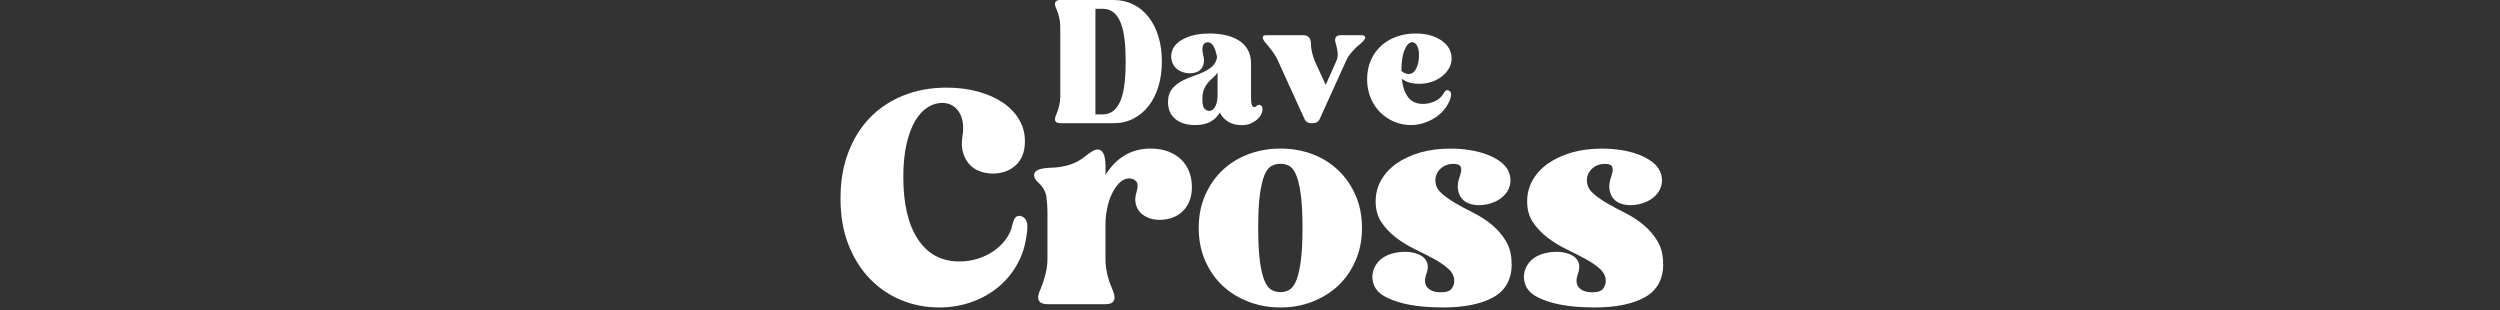 <svg width="580" height="72" viewBox="0 0 580 72" fill="none" xmlns="http://www.w3.org/2000/svg">
<rect x="0" y="0" width="580" height="72" fill="#333333" stroke="none"/>
<path fill-rule="evenodd" clip-rule="evenodd" d="M245.98 6.04C245.98 5.36 245.89 4.67 245.71 3.96C245.53 3.25 245.33 2.65 245.12 2.16C244.75 1.4 244.66 0.85 244.83 0.51C245 0.17 245.38 0 245.99 0H258.38C260.05 0 261.57 0.35 262.95 1.04C264.33 1.73 265.5 2.71 266.48 3.96C267.46 5.21 268.22 6.72 268.75 8.47C269.29 10.22 269.55 12.16 269.55 14.27C269.55 16.38 269.28 18.32 268.75 20.07C268.21 21.82 267.46 23.32 266.48 24.58C265.5 25.84 264.32 26.81 262.95 27.52C261.58 28.23 260.06 28.58 258.38 28.58H245.99C245.39 28.58 245 28.41 244.83 28.07C244.66 27.73 244.76 27.18 245.12 26.42C245.33 25.92 245.52 25.32 245.71 24.62C245.89 23.91 245.98 23.22 245.98 22.54V6.04ZM254.14 26.54H255.79C256.83 26.54 257.7 26.24 258.4 25.64C259.09 25.04 259.64 24.2 260.05 23.13C260.45 22.06 260.74 20.77 260.91 19.27C261.08 17.77 261.16 16.1 261.16 14.27C261.16 12.44 261.08 10.77 260.91 9.27C260.74 7.77 260.45 6.48 260.05 5.41C259.64 4.34 259.1 3.51 258.4 2.92C257.7 2.33 256.84 2.04 255.79 2.04H254.14V26.54ZM282.99 26.11C282.47 27.03 281.74 27.74 280.81 28.25C279.88 28.76 278.7 29.01 277.26 29.01C275.35 29.01 273.83 28.55 272.69 27.62C271.55 26.69 270.98 25.38 270.98 23.68C270.98 22.5 271.24 21.56 271.76 20.84C272.28 20.12 272.95 19.52 273.76 19.04C274.57 18.56 275.45 18.15 276.41 17.82C277.36 17.49 278.26 17.14 279.1 16.76C279.94 16.38 280.65 15.92 281.26 15.39C281.86 14.85 282.23 14.14 282.36 13.25C282.2 12.34 281.95 11.53 281.6 10.84C281.25 10.15 280.77 9.8 280.17 9.8C280.01 9.8 279.84 9.84 279.66 9.92C279.48 10 279.32 10.15 279.19 10.37C279.06 10.59 278.98 10.89 278.96 11.25C278.93 11.62 278.99 12.09 279.12 12.66C279.33 13.44 279.37 14.12 279.26 14.68C279.14 15.24 278.93 15.69 278.63 16.03C278.33 16.37 277.96 16.62 277.51 16.77C277.07 16.93 276.59 17.01 276.1 17.01C275.73 17.01 275.39 16.98 275.06 16.91C274.73 16.85 274.41 16.75 274.1 16.62C273.47 16.36 272.98 16.02 272.63 15.6C272.28 15.18 272.03 14.74 271.89 14.27C271.75 13.8 271.69 13.32 271.73 12.84C271.77 12.36 271.87 11.92 272.02 11.53C272.49 10.43 273.48 9.53 275 8.83C276.52 8.12 278.41 7.77 280.68 7.77C281.78 7.77 282.89 7.88 284.03 8.1C285.17 8.32 286.2 8.69 287.13 9.22C288.06 9.75 288.81 10.45 289.38 11.36C289.95 12.26 290.24 13.4 290.24 14.79V22.55C290.24 23.44 290.31 24.05 290.46 24.37C290.6 24.7 290.78 24.86 290.99 24.86C291.15 24.86 291.32 24.77 291.5 24.59C291.68 24.41 291.89 24.32 292.13 24.32C292.34 24.32 292.52 24.41 292.68 24.59C292.84 24.77 292.91 25.02 292.91 25.32C292.91 25.62 292.83 25.97 292.68 26.36C292.53 26.75 292.23 27.16 291.82 27.58C291.4 27.97 290.89 28.31 290.29 28.6C289.69 28.89 288.93 29.03 288.02 29.03C286.84 29.03 285.82 28.77 284.96 28.25C284.1 27.73 283.44 27.02 283 26.13L282.99 26.11ZM282.48 16.86C282.14 17.33 281.76 17.74 281.34 18.09C280.92 18.44 280.54 18.84 280.18 19.27C279.83 19.7 279.53 20.21 279.3 20.8C279.07 21.39 278.95 22.14 278.95 23.05C278.95 24.15 279.11 24.87 279.44 25.21C279.77 25.55 280.11 25.72 280.48 25.72C280.87 25.72 281.19 25.6 281.44 25.37C281.69 25.14 281.89 24.84 282.05 24.49C282.21 24.14 282.32 23.75 282.38 23.31C282.44 22.88 282.48 22.47 282.48 22.08V16.87V16.86ZM295.37 12.14C295.87 12.84 296.26 13.53 296.55 14.24L302.63 27.57C302.91 28.25 303.48 28.59 304.39 28.59C305.3 28.59 305.9 28.25 306.19 27.57L312.23 14.24C312.54 13.53 312.99 12.82 313.58 12.12C314.17 11.42 314.8 10.8 315.48 10.28C316.34 9.55 316.76 9.01 316.73 8.67C316.7 8.33 316.39 8.16 315.79 8.16H311.09C310.49 8.16 310.09 8.34 309.88 8.69C309.67 9.04 309.71 9.63 310 10.47C310.13 10.92 310.24 11.48 310.33 12.16C310.42 12.84 310.31 13.53 310 14.24L307.57 19.69L305.06 14.24C304.77 13.53 304.55 12.83 304.39 12.14C304.23 11.45 304.15 10.86 304.15 10.36C304.18 8.89 303.56 8.16 302.31 8.16H293.84C293.24 8.16 292.94 8.33 292.94 8.69C292.94 9.05 293.28 9.6 293.96 10.36C294.4 10.85 294.87 11.45 295.37 12.14ZM326.7 22.58C325.921 21.562 325.422 20.136 325.211 18.281C325.781 18.701 326.42 19 327.11 19.18C327.81 19.36 328.52 19.45 329.25 19.45C330.16 19.45 331.07 19.32 331.97 19.04C332.87 18.76 333.67 18.36 334.38 17.84C335.08 17.32 335.66 16.69 336.1 15.96C336.55 15.23 336.77 14.42 336.77 13.53C336.77 12.7 336.56 11.92 336.16 11.22C335.76 10.52 335.19 9.91 334.44 9.4C333.69 8.89 332.82 8.49 331.81 8.2C330.81 7.91 329.69 7.77 328.46 7.77C326.87 7.77 325.37 8.01 323.99 8.51C322.6 9.01 321.41 9.72 320.4 10.65C319.4 11.58 318.6 12.69 318.03 14C317.46 15.31 317.17 16.8 317.17 18.39C317.17 19.98 317.45 21.44 318.01 22.76C318.57 24.08 319.32 25.2 320.26 26.11C321.2 27.03 322.28 27.74 323.49 28.25C324.7 28.76 325.96 29.01 327.27 29.01C328.34 29.01 329.36 28.85 330.31 28.54C331.27 28.23 332.15 27.81 332.96 27.29C333.77 26.77 334.47 26.14 335.06 25.41C335.65 24.68 336.1 23.91 336.41 23.1C336.62 22.47 336.7 22.01 336.65 21.71C336.6 21.41 336.44 21.19 336.18 21.06C336.08 20.95 335.95 20.9 335.79 20.9C335.5 20.9 335.22 21.14 334.93 21.64C334.46 22.48 333.77 23.1 332.87 23.5C331.97 23.91 331.07 24.11 330.15 24.11C328.63 24.11 327.48 23.6 326.7 22.58ZM329.21 12.78C329.21 12.15 329.15 11.65 329.03 11.27C328.91 10.89 328.78 10.59 328.62 10.37C328.46 10.15 328.29 10 328.11 9.92C327.93 9.84 327.77 9.8 327.64 9.8C326.96 9.8 326.37 10.38 325.88 11.54C325.38 12.7 325.13 14.34 325.13 16.46C325.68 16.93 326.23 17.17 326.78 17.17C327.54 17.17 328.13 16.75 328.56 15.9C328.99 15.05 329.21 14.01 329.21 12.78ZM236.11 61.1C237.22 59.04 237.91 56.8 238.18 54.4L238.19 54.41C238.42 52.96 238.41 51.94 238.16 51.35C237.91 50.76 237.54 50.37 237.04 50.19C236.54 50.01 236.11 50.04 235.75 50.29C235.39 50.54 235.1 51.16 234.87 52.16C234.6 53.43 234.06 54.59 233.27 55.63C232.47 56.68 231.52 57.57 230.41 58.32C229.3 59.06 228.08 59.64 226.74 60.05C225.4 60.46 224.01 60.66 222.56 60.66C218.43 60.66 215.24 58.95 212.97 55.53C210.7 52.11 209.57 47.29 209.57 41.08C209.57 38.04 209.83 35.44 210.35 33.26C210.87 31.08 211.55 29.3 212.39 27.92C213.23 26.54 214.19 25.52 215.28 24.86C216.36 24.2 217.45 23.87 218.54 23.87C220.26 23.87 221.57 24.58 222.48 25.98C223.39 27.39 223.66 29.22 223.3 31.49C223.07 32.94 223.11 34.21 223.4 35.3C223.7 36.38 224.17 37.3 224.83 38.05C225.49 38.8 226.3 39.36 227.28 39.72C228.25 40.08 229.28 40.26 230.37 40.26C232.5 40.26 234.26 39.61 235.67 38.32C237.08 37.03 237.78 35.18 237.78 32.78C237.78 30.92 237.33 29.23 236.42 27.71C235.52 26.19 234.26 24.89 232.65 23.8C231.04 22.71 229.12 21.86 226.9 21.25C224.67 20.64 222.25 20.33 219.62 20.33C215.95 20.33 212.6 20.95 209.56 22.17C206.52 23.39 203.92 25.13 201.77 27.37C199.61 29.61 197.95 32.31 196.77 35.46C195.59 38.61 195 41.95 195 46.03C195 50.11 195.62 53.71 196.87 56.84C198.11 59.97 199.79 62.61 201.9 64.76C204.01 66.92 206.44 68.55 209.18 69.66C211.92 70.77 214.81 71.33 217.85 71.33C220.57 71.33 223.12 70.9 225.5 70.04C227.88 69.18 229.97 67.99 231.76 66.47C233.55 64.95 235 63.16 236.11 61.1ZM266.94 34.47C262.506 34.47 259.019 36.505 256.48 40.574V38.83C256.48 37.33 256.32 36.27 256 35.63C255.68 35 255.25 34.68 254.71 34.68C254.35 34.68 253.94 34.8 253.49 35.05C253.03 35.3 252.56 35.63 252.06 36.04C250.74 37.13 249.42 37.87 248.08 38.25C246.74 38.64 245.44 38.86 244.17 38.9C241.86 38.94 240.5 39.32 240.09 40.02C239.68 40.72 239.97 41.52 240.97 42.43C242.01 43.42 242.61 44.51 242.77 45.69C242.93 46.87 243.01 48.07 243.01 49.29V60.1C243.01 61.28 242.85 62.48 242.53 63.7C242.21 64.93 241.87 65.97 241.51 66.83C240.88 68.15 240.7 69.1 241 69.69C241.3 70.28 241.97 70.57 243.01 70.57H256.47C257.51 70.57 258.17 70.28 258.44 69.69C258.71 69.1 258.55 68.15 257.96 66.83C257.56 65.97 257.2 64.92 256.91 63.7C256.62 62.48 256.47 61.28 256.47 60.1V51.94C256.47 50.94 256.58 49.83 256.81 48.61C257.03 47.39 257.38 46.25 257.86 45.18C258.34 44.11 258.93 43.22 259.63 42.49C260.33 41.76 261.13 41.4 262.04 41.4C262.67 41.4 263.19 41.63 263.6 42.08C264.01 42.54 264.03 43.38 263.67 44.6C263.35 45.6 263.3 46.5 263.5 47.32C263.7 48.14 264.08 48.82 264.62 49.36C265.16 49.91 265.84 50.33 266.66 50.62C267.48 50.91 268.38 51.04 269.38 50.99C271.55 50.9 273.29 50.17 274.58 48.81C275.87 47.45 276.52 45.64 276.52 43.37C276.52 42.14 276.32 40.99 275.91 39.9C275.5 38.81 274.9 37.87 274.11 37.08C273.32 36.29 272.32 35.66 271.12 35.18C269.92 34.71 268.53 34.47 266.94 34.47ZM279.6 45.28C278.6 47.55 278.1 50.09 278.1 52.9C278.1 55.66 278.6 58.19 279.6 60.48C280.6 62.77 281.95 64.7 283.65 66.29C285.35 67.88 287.36 69.12 289.67 70C291.98 70.89 294.45 71.33 297.08 71.33C299.71 71.33 302.18 70.89 304.46 70C306.74 69.11 308.74 67.88 310.44 66.29C312.13 64.71 313.48 62.77 314.48 60.48C315.48 58.19 315.98 55.71 315.98 52.9C315.98 50.09 315.48 47.55 314.48 45.28C313.49 43.02 312.14 41.08 310.44 39.47C308.74 37.86 306.75 36.62 304.46 35.76C302.17 34.9 299.71 34.47 297.08 34.47C294.45 34.47 291.98 34.9 289.67 35.76C287.36 36.63 285.35 37.86 283.65 39.47C281.95 41.08 280.6 43.01 279.6 45.28ZM292.31 60.68C292.04 58.71 291.9 56.09 291.9 52.83C291.9 49.57 292.04 46.96 292.31 45.01C292.59 43.06 292.95 41.56 293.4 40.52C293.85 39.48 294.39 38.8 295.03 38.48C295.67 38.16 296.34 38 297.07 38C297.8 38 298.47 38.16 299.08 38.48C299.69 38.8 300.22 39.48 300.68 40.52C301.13 41.57 301.5 43.06 301.77 45.01C302.04 46.96 302.18 49.57 302.18 52.83C302.18 56.09 302.04 58.71 301.77 60.68C301.49 62.65 301.13 64.16 300.68 65.2C300.22 66.24 299.69 66.93 299.08 67.27C298.46 67.61 297.8 67.78 297.07 67.78C296.34 67.78 295.66 67.61 295.03 67.27C294.4 66.93 293.85 66.24 293.4 65.2C292.94 64.16 292.58 62.65 292.31 60.68ZM350.72 61.2C350.72 64.78 349.3 67.37 346.47 68.95C343.64 70.53 339.73 71.33 334.74 71.33C332.93 71.33 331.18 71.24 329.5 71.06C327.82 70.88 326.29 70.6 324.91 70.21C323.53 69.82 322.34 69.36 321.34 68.82C320.34 68.28 319.62 67.64 319.16 66.92C318.84 66.42 318.62 65.83 318.48 65.15C318.34 64.47 318.37 63.76 318.55 63.01C318.73 62.26 319.1 61.54 319.67 60.83C320.24 60.13 321.06 59.55 322.15 59.1C322.74 58.87 323.36 58.7 324.02 58.59C324.68 58.48 325.32 58.42 325.96 58.42C326.78 58.42 327.56 58.52 328.31 58.73C329.06 58.94 329.68 59.24 330.18 59.65C330.68 60.06 331.01 60.58 331.17 61.21C331.33 61.84 331.25 62.62 330.93 63.52C330.43 64.93 330.51 65.99 331.17 66.72C331.83 67.45 332.84 67.81 334.2 67.81C335.56 67.81 336.38 67.53 336.78 66.96C337.19 66.39 337.39 65.82 337.39 65.23C337.39 64.14 336.94 63.19 336.03 62.37C335.12 61.55 334 60.78 332.66 60.06C331.32 59.34 329.86 58.59 328.27 57.82C326.68 57.05 325.22 56.15 323.88 55.13C322.54 54.11 321.42 52.93 320.51 51.59C319.6 50.25 319.15 48.63 319.15 46.73C319.15 44.96 319.57 43.33 320.41 41.83C321.25 40.33 322.44 39.04 323.98 37.95C325.52 36.86 327.35 36.01 329.45 35.4C331.56 34.79 333.9 34.48 336.49 34.48C338.08 34.48 339.58 34.59 341.01 34.82C342.44 35.05 343.75 35.39 344.95 35.84C346.15 36.29 347.18 36.84 348.04 37.47C348.9 38.11 349.54 38.83 349.94 39.65C350.21 40.24 350.37 40.86 350.42 41.52C350.46 42.18 350.37 42.82 350.15 43.46C349.93 44.1 349.55 44.7 349.03 45.26C348.51 45.83 347.84 46.31 347.02 46.72C345.75 47.31 344.46 47.6 343.14 47.6C342.32 47.6 341.56 47.48 340.86 47.23C340.16 46.98 339.58 46.58 339.13 46.04C338.68 45.5 338.38 44.81 338.25 43.97C338.11 43.13 338.25 42.12 338.66 40.94C339.02 39.94 339.1 39.21 338.9 38.73C338.7 38.25 338.14 38.02 337.23 38.02C336.01 38.02 335 38.39 334.2 39.14C333.41 39.89 333.01 40.78 333.01 41.83C333.01 42.96 333.45 43.94 334.34 44.75C335.22 45.57 336.31 46.35 337.6 47.1C338.89 47.85 340.31 48.61 341.85 49.38C343.39 50.15 344.81 51.07 346.1 52.13C347.39 53.2 348.48 54.45 349.36 55.9C350.24 57.35 350.69 59.12 350.69 61.2H350.72ZM381.62 68.95C384.45 67.37 385.87 64.78 385.87 61.2H385.84C385.84 59.12 385.39 57.35 384.51 55.9C383.63 54.45 382.54 53.2 381.25 52.13C379.96 51.07 378.54 50.15 377 49.38C375.46 48.61 374.04 47.85 372.75 47.1C371.46 46.35 370.37 45.57 369.49 44.75C368.6 43.94 368.16 42.96 368.16 41.83C368.16 40.78 368.56 39.89 369.35 39.14C370.15 38.39 371.16 38.02 372.38 38.02C373.29 38.02 373.85 38.25 374.05 38.73C374.25 39.21 374.17 39.94 373.81 40.94C373.4 42.12 373.26 43.13 373.4 43.97C373.53 44.81 373.83 45.5 374.28 46.04C374.73 46.58 375.31 46.98 376.01 47.23C376.71 47.48 377.47 47.6 378.29 47.6C379.61 47.6 380.9 47.31 382.17 46.72C382.99 46.31 383.66 45.83 384.18 45.26C384.7 44.7 385.08 44.1 385.3 43.46C385.52 42.82 385.61 42.18 385.57 41.52C385.52 40.86 385.36 40.24 385.09 39.65C384.69 38.83 384.05 38.11 383.19 37.47C382.33 36.84 381.3 36.29 380.1 35.84C378.9 35.39 377.59 35.05 376.16 34.82C374.73 34.59 373.23 34.48 371.64 34.48C369.05 34.48 366.71 34.79 364.6 35.4C362.5 36.01 360.67 36.86 359.13 37.95C357.59 39.04 356.4 40.33 355.56 41.83C354.72 43.33 354.3 44.96 354.3 46.73C354.3 48.63 354.75 50.25 355.66 51.59C356.57 52.93 357.69 54.11 359.03 55.13C360.37 56.15 361.83 57.05 363.42 57.82C365.01 58.59 366.47 59.34 367.81 60.06C369.15 60.78 370.27 61.55 371.18 62.37C372.09 63.19 372.54 64.14 372.54 65.23C372.54 65.82 372.34 66.39 371.93 66.96C371.53 67.53 370.71 67.81 369.35 67.81C367.99 67.81 366.98 67.45 366.32 66.72C365.66 65.99 365.58 64.93 366.08 63.52C366.4 62.62 366.48 61.84 366.32 61.21C366.16 60.58 365.83 60.06 365.33 59.65C364.83 59.24 364.21 58.94 363.46 58.73C362.71 58.52 361.93 58.42 361.11 58.42C360.47 58.42 359.83 58.48 359.17 58.59C358.51 58.7 357.89 58.87 357.3 59.1C356.21 59.55 355.39 60.13 354.82 60.83C354.25 61.54 353.88 62.26 353.7 63.01C353.52 63.76 353.49 64.47 353.63 65.15C353.77 65.83 353.99 66.42 354.31 66.92C354.77 67.64 355.49 68.28 356.49 68.82C357.49 69.36 358.68 69.82 360.06 70.21C361.44 70.6 362.97 70.88 364.65 71.06C366.33 71.24 368.08 71.33 369.89 71.33C374.88 71.33 378.79 70.53 381.62 68.95Z" fill="white"/>
</svg>
